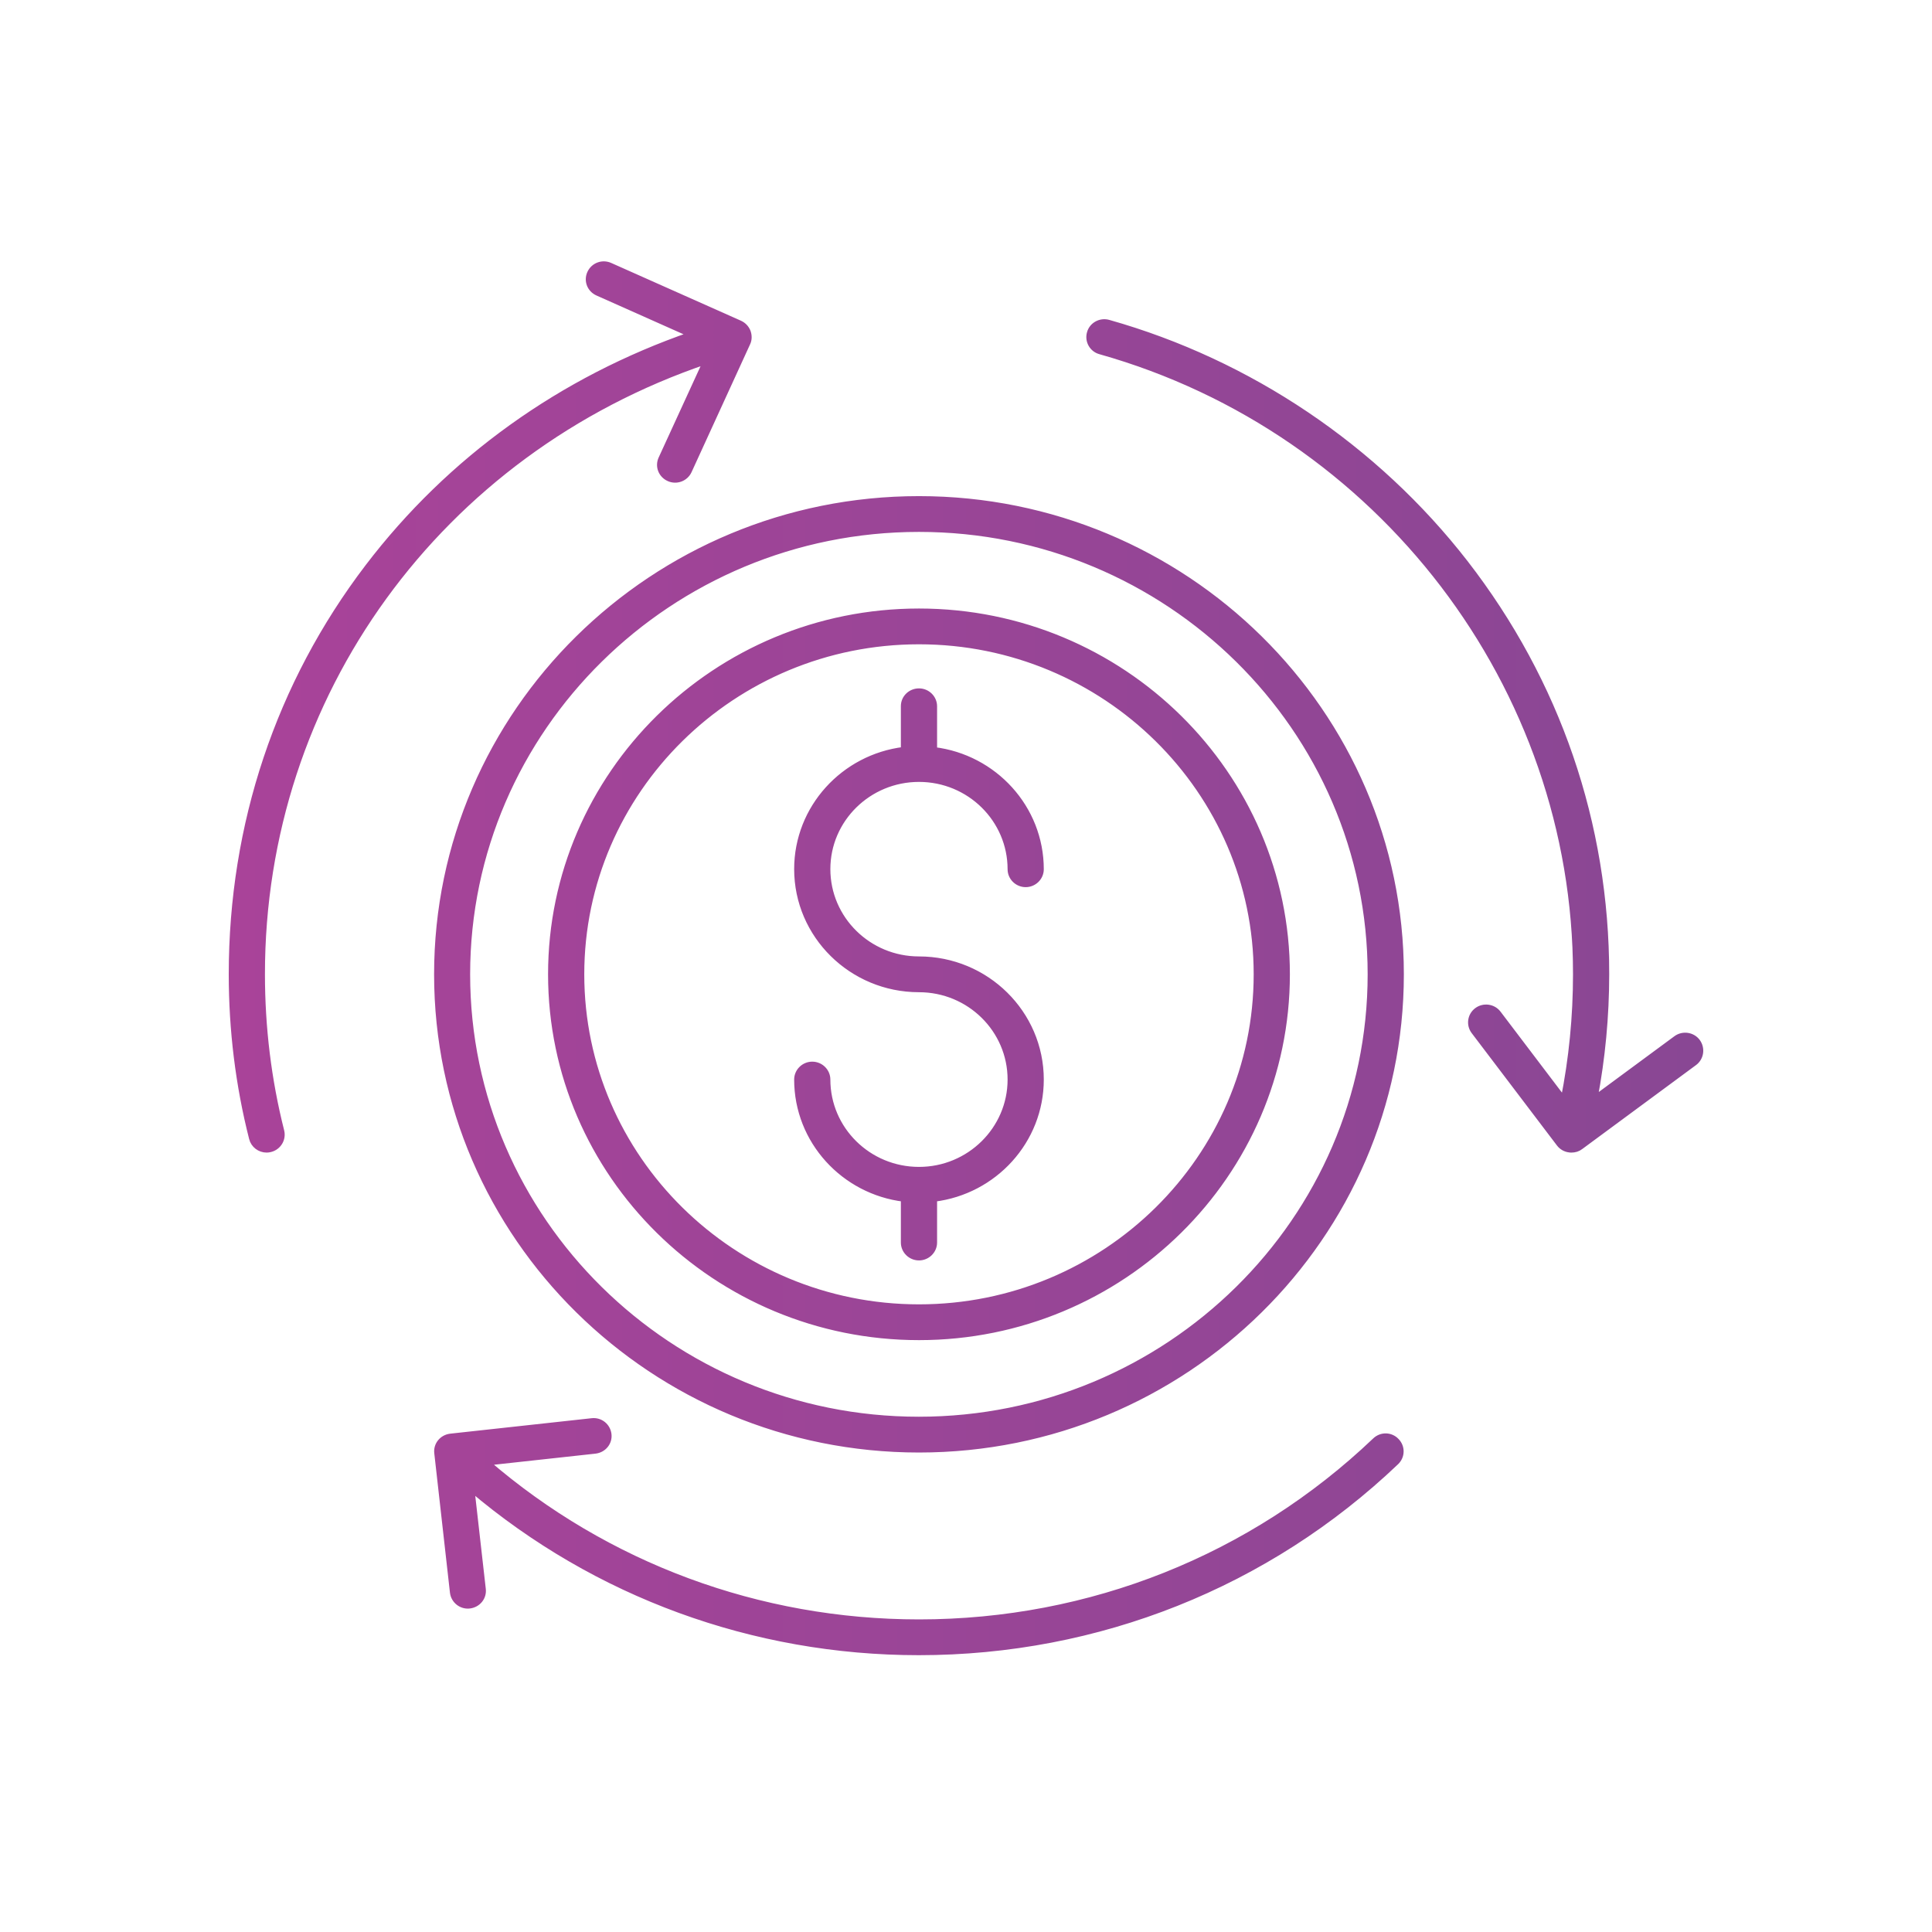 <svg xmlns="http://www.w3.org/2000/svg" width="125" height="125" fill="none" xmlns:v="https://vecta.io/nano"><path d="M18.191 73.183C18.319 73.699 17.999 74.214 17.486 74.341C17.412 74.362 17.326 74.372 17.252 74.372C16.814 74.372 16.419 74.078 16.313 73.646C15.438 70.205 15 66.637 15 63.038C15 53.367 18.041 44.264 23.815 36.687C29.118 29.731 36.332 24.564 44.763 21.649L38.669 18.934C38.178 18.713 37.965 18.155 38.189 17.671C38.413 17.187 38.979 16.977 39.47 17.198L47.858 20.933C48.092 21.039 48.274 21.228 48.37 21.47C48.455 21.712 48.455 21.975 48.348 22.196L44.56 30.468C44.336 30.952 43.76 31.162 43.279 30.941C42.789 30.72 42.575 30.163 42.799 29.679L45.702 23.354C28.414 29.215 16.931 44.959 16.942 63.038C16.942 66.48 17.358 69.889 18.191 73.183ZM88.986 93.209C81.025 100.797 70.534 104.975 59.458 104.975C49.106 104.975 39.235 101.313 31.477 94.62L38.509 93.851C39.043 93.788 39.427 93.325 39.363 92.799C39.299 92.273 38.83 91.894 38.296 91.957L29.15 92.957C28.617 93.02 28.233 93.483 28.297 94.009L29.311 103.028C29.375 103.554 29.855 103.933 30.378 103.87C30.911 103.807 31.295 103.344 31.231 102.817L30.495 96.314C38.552 103.144 48.754 106.89 59.447 106.89C71.025 106.89 81.996 102.523 90.319 94.588C90.704 94.22 90.714 93.62 90.341 93.241C89.978 92.852 89.37 92.841 88.986 93.209ZM109.806 67.395C109.485 66.974 108.877 66.89 108.45 67.206L103.157 71.11C103.659 68.458 103.915 65.753 103.915 63.038C103.915 53.325 100.756 44.117 94.791 36.424C89.007 28.974 80.822 23.459 71.719 20.891C71.207 20.744 70.662 21.039 70.524 21.544C70.374 22.049 70.673 22.586 71.185 22.723C89.316 27.837 101.973 44.422 101.973 63.038C101.973 65.775 101.706 68.5 101.172 71.173L96.925 65.575C96.605 65.154 95.997 65.069 95.57 65.385C95.143 65.701 95.058 66.301 95.378 66.722L100.895 73.993C101.044 74.193 101.279 74.33 101.535 74.362C101.578 74.372 101.631 74.372 101.674 74.372C101.887 74.372 102.09 74.309 102.25 74.183L109.624 68.742C110.04 68.426 110.126 67.827 109.806 67.395ZM90.629 63.038C90.629 79.992 76.649 93.778 59.458 93.778C42.266 93.778 28.286 79.992 28.286 63.038C28.286 46.085 42.266 32.299 59.458 32.299C76.649 32.299 90.629 46.095 90.629 63.038ZM88.687 63.038C88.687 47.148 75.571 34.214 59.458 34.214C43.343 34.214 30.218 47.148 30.218 63.038C30.218 78.929 43.333 91.862 59.447 91.862C75.561 91.862 88.687 78.939 88.687 63.038ZM83.255 63.038C83.255 75.972 72.583 86.506 59.458 86.506C46.331 86.506 35.66 75.982 35.66 63.038C35.66 50.094 46.331 39.571 59.458 39.571C72.583 39.571 83.255 50.105 83.255 63.038ZM81.313 63.038C81.313 51.157 71.506 41.486 59.458 41.486C47.409 41.486 37.602 51.157 37.602 63.038C37.602 74.919 47.409 84.591 59.458 84.591C71.506 84.591 81.313 74.93 81.313 63.038ZM59.458 50.389C62.734 50.389 65.391 53.009 65.391 56.24C65.391 56.766 65.828 57.198 66.362 57.198C66.895 57.198 67.333 56.766 67.333 56.24C67.333 52.283 64.313 49.01 60.429 48.537V45.696C60.429 45.169 59.991 44.738 59.458 44.738C58.924 44.738 58.486 45.159 58.486 45.685V48.526C54.602 49 51.582 52.273 51.582 56.23C51.582 60.513 55.114 63.996 59.458 63.996C62.734 63.996 65.391 66.616 65.391 69.847C65.391 73.067 62.734 75.698 59.458 75.698C56.181 75.698 53.524 73.078 53.524 69.847C53.524 69.321 53.087 68.889 52.553 68.889C52.019 68.889 51.582 69.321 51.582 69.847C51.582 73.804 54.602 77.077 58.486 77.55V80.392C58.486 80.918 58.924 81.349 59.458 81.349C59.991 81.349 60.429 80.918 60.429 80.392V77.55C64.313 77.077 67.333 73.804 67.333 69.847C67.333 65.564 63.801 62.081 59.458 62.081C56.181 62.081 53.524 59.46 53.524 56.23C53.524 53.009 56.181 50.389 59.458 50.389Z" fill="url(#A)" stroke="url(#A)" stroke-width=".4"/><defs><linearGradient id="A" x1="15" y1="62" x2="110" y2="62" gradientUnits="userSpaceOnUse"><stop stop-color="#a94399"/><stop offset="1" stop-color="#894794"/></linearGradient></defs></svg>